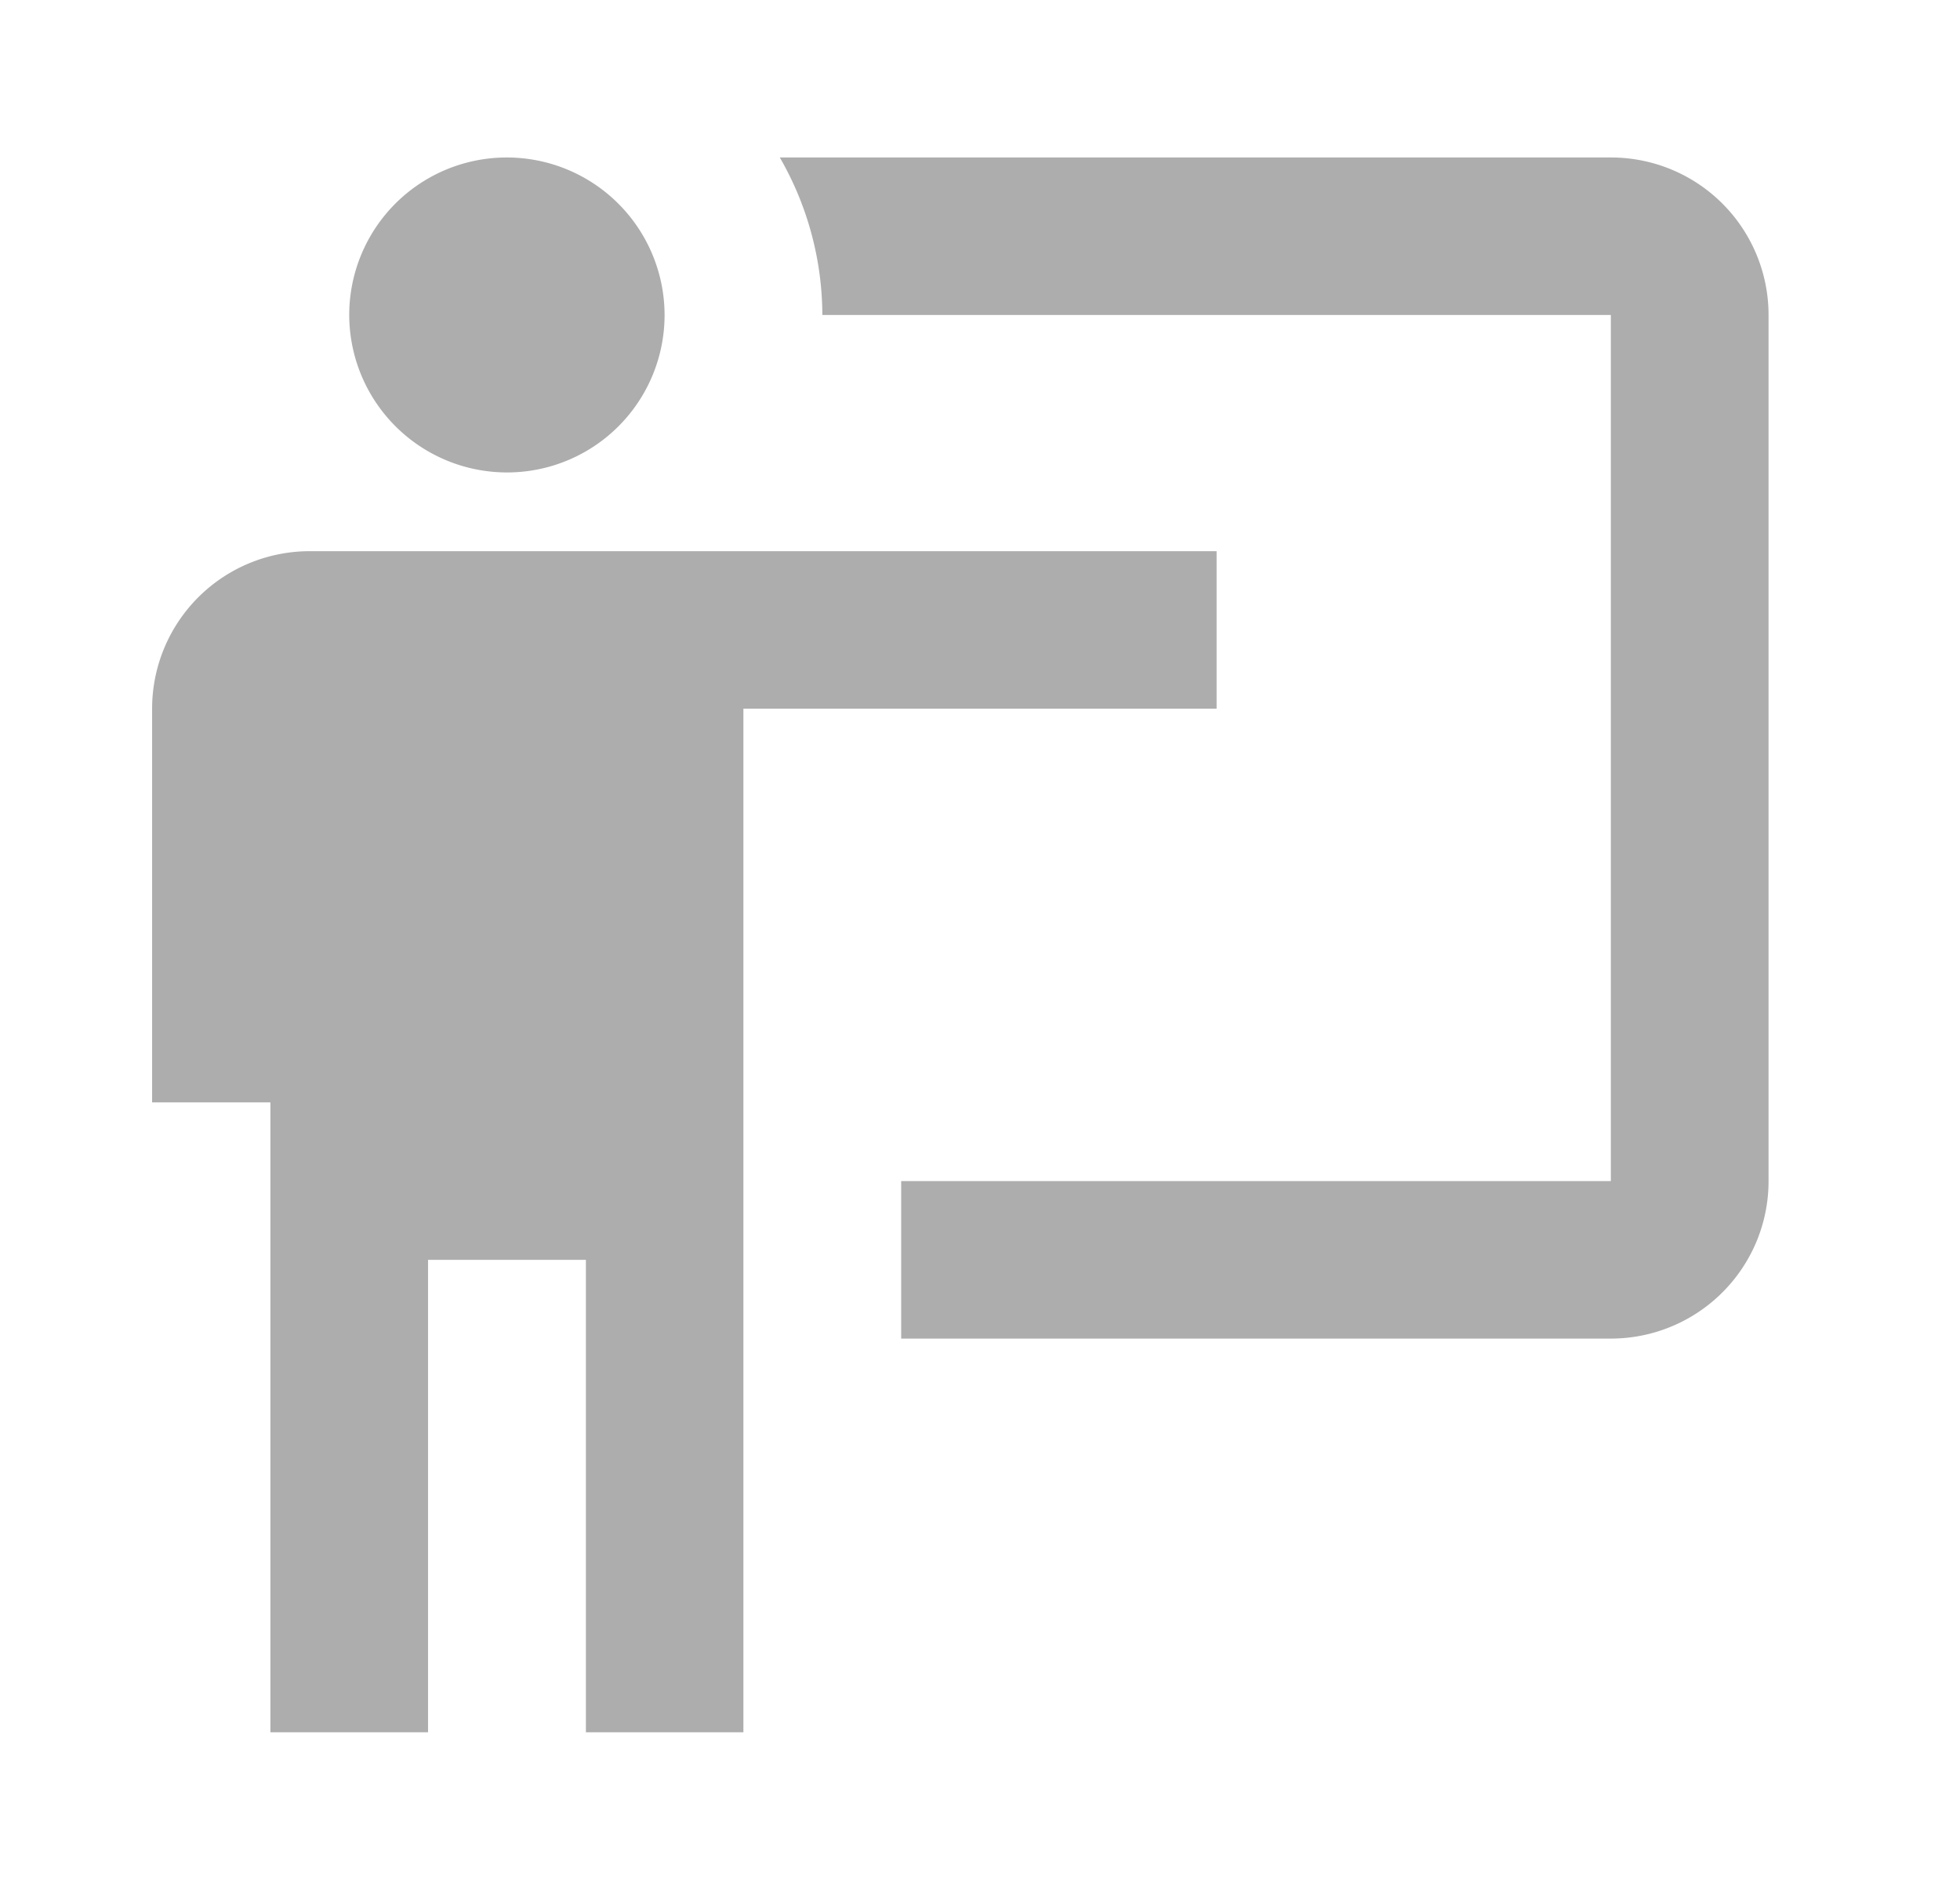 <svg xmlns="http://www.w3.org/2000/svg" width="28" height="27" fill="none"><path fill="#ADADAD" d="M23.012 19.125a2.255 2.255 0 0 0 2.082-1.389c.113-.273.171-.565.171-.86V4.5a2.25 2.25 0 0 0-2.253-2.25H11.14a4.53 4.53 0 0 1 .608 2.25h11.264v12.375H12.874v2.25m4.506-11.25v2.25h-6.76V24.75H8.37V18H6.115v6.75H3.863v-9h-1.69v-5.625a2.25 2.25 0 0 1 1.39-2.079c.274-.113.567-.171.862-.171zM9.494 4.5a2.25 2.25 0 0 1-2.252 2.25A2.254 2.254 0 0 1 4.989 4.5a2.25 2.25 0 0 1 2.253-2.25A2.254 2.254 0 0 1 9.494 4.5"/></svg>